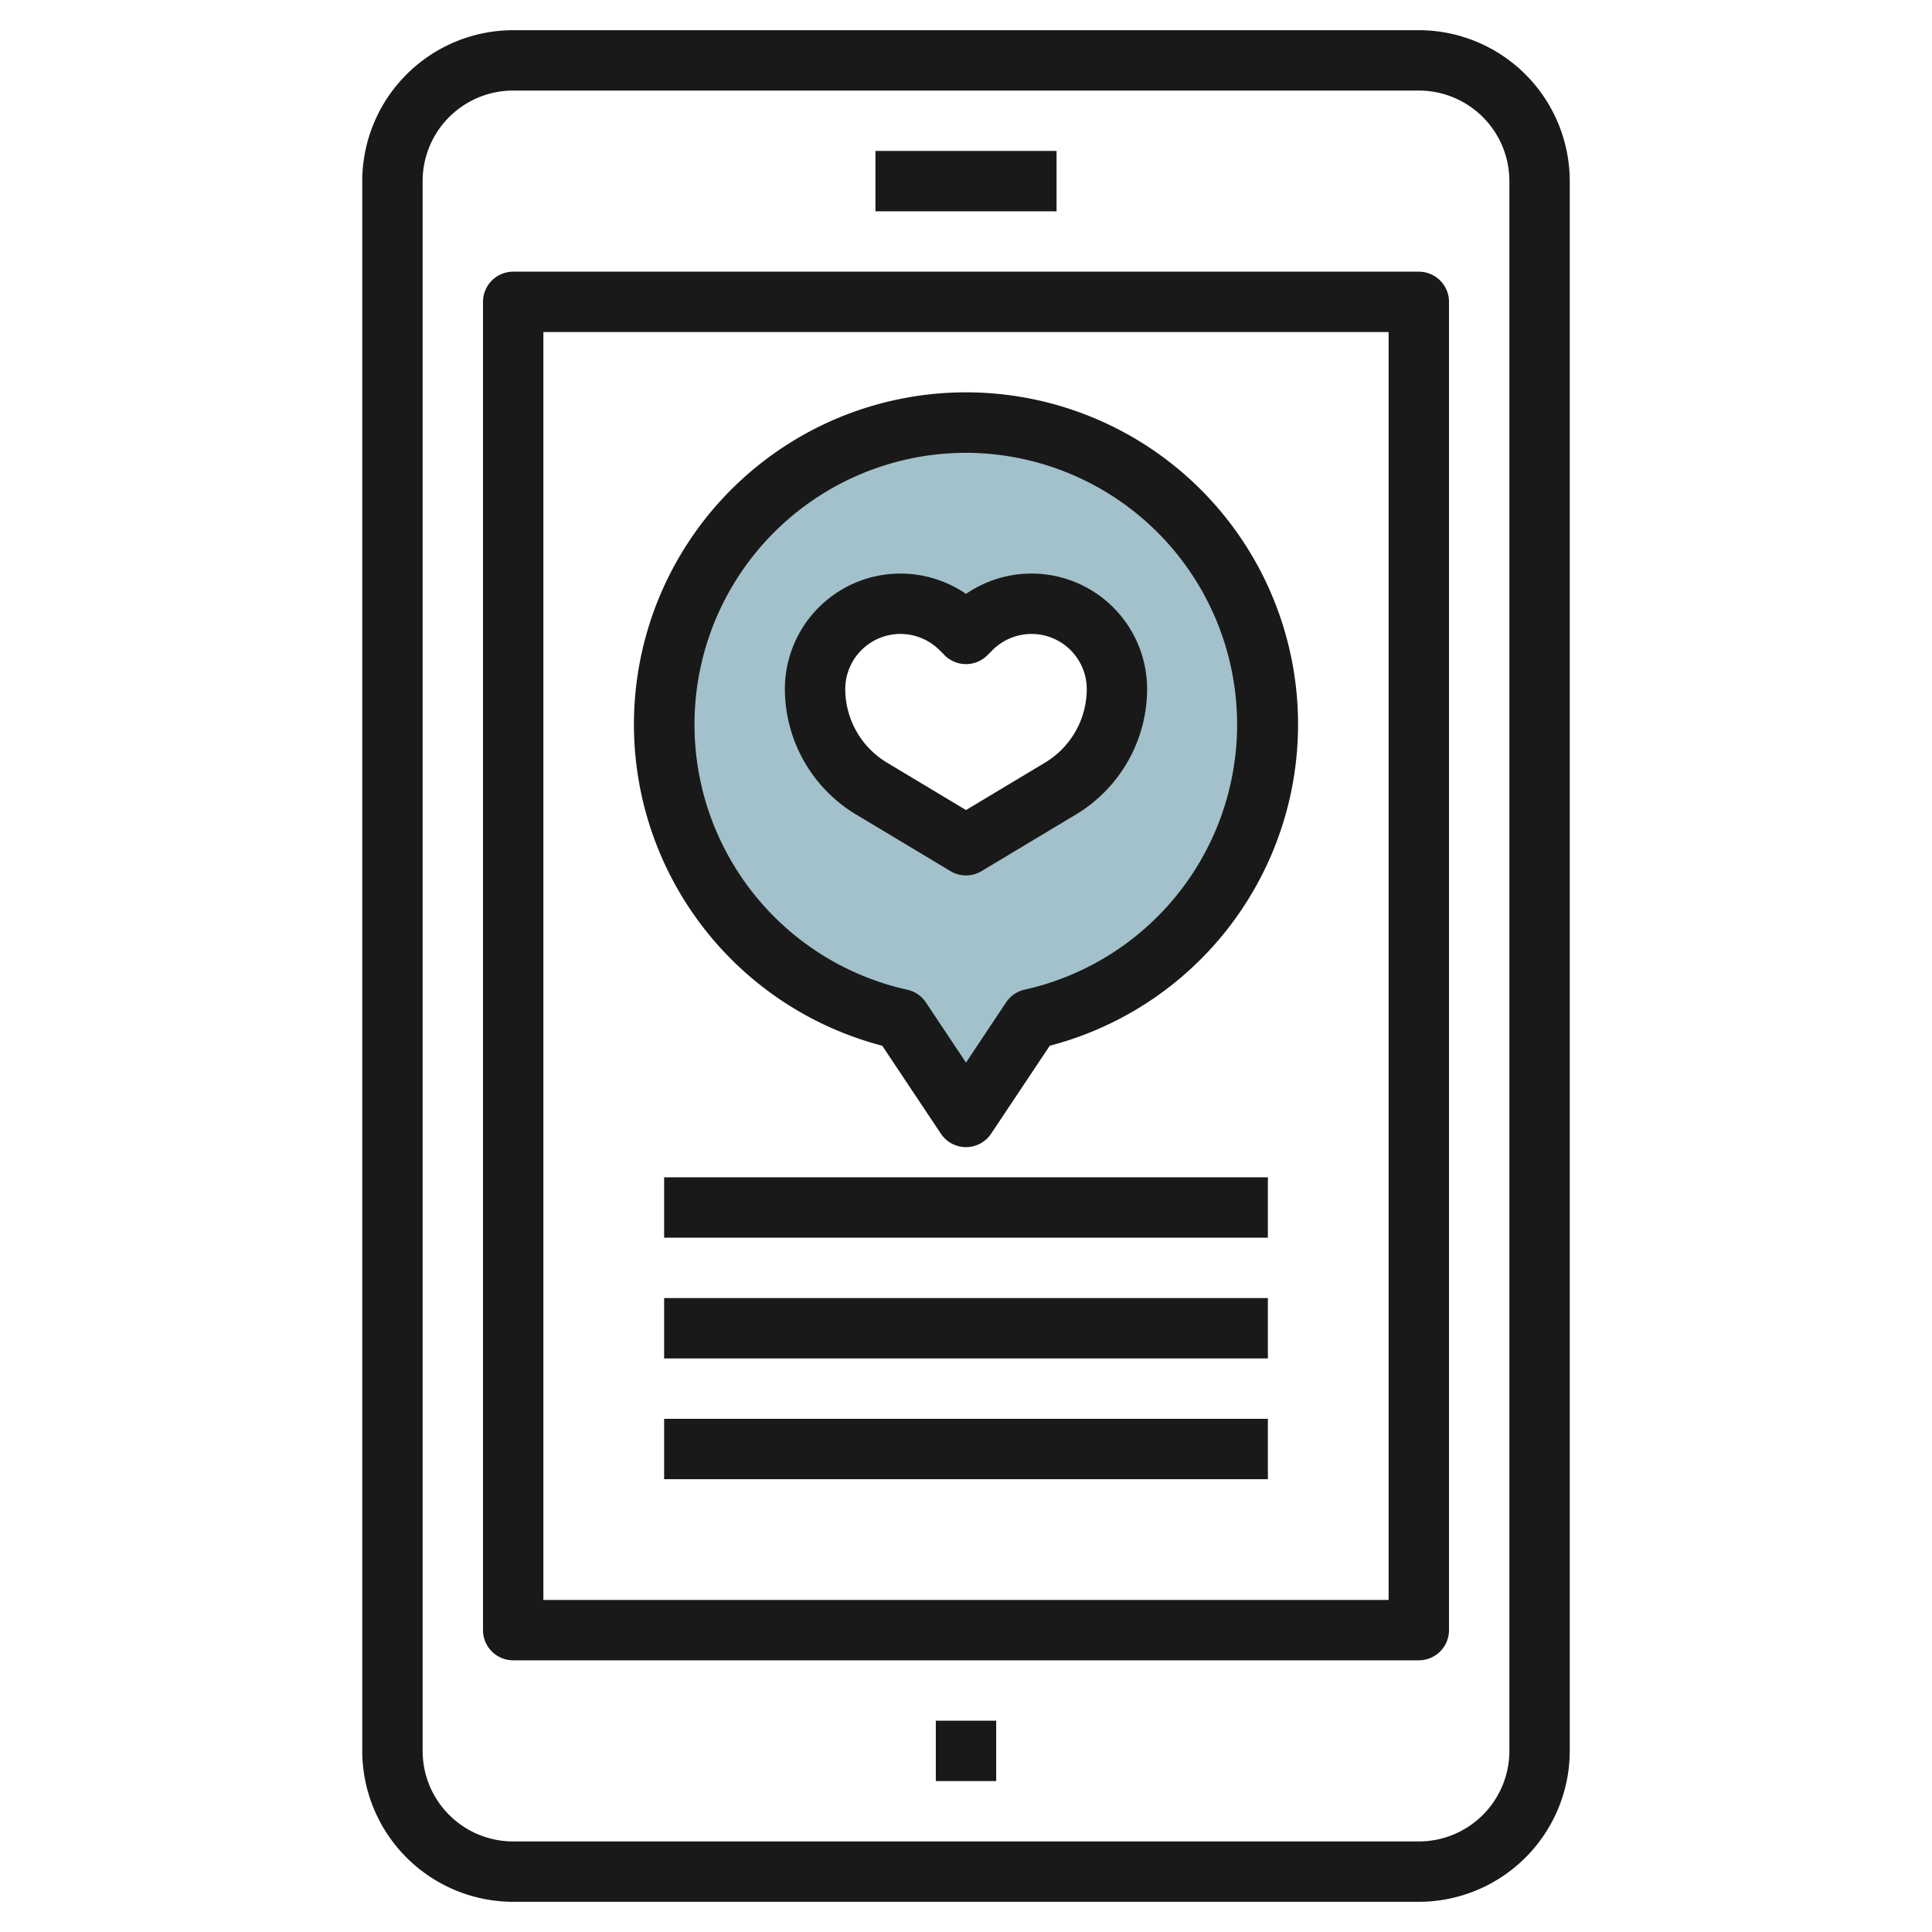 <svg id="Layer_3" height="512" viewBox="0 0 64 64" width="512" xmlns="http://www.w3.org/2000/svg" data-name="Layer 3"><path d="m32 14a10 10 0 0 0 -2.16 19.76l2.16 3.24 2.16-3.24a10 10 0 0 0 -2.16-19.76zm3.138 12.117-3.138 1.883-3.138-1.883a3.835 3.835 0 0 1 -1.862-3.289 2.828 2.828 0 0 1 4.828-2l.172.172.172-.172a2.828 2.828 0 0 1 4.828 2 3.835 3.835 0 0 1 -1.862 3.289z" fill="#a3c1ca"/><g fill="#191919"><path d="m47 9h-30a1 1 0 0 0 -1 1v44a1 1 0 0 0 1 1h30a1 1 0 0 0 1-1v-44a1 1 0 0 0 -1-1zm-1 44h-28v-42h28z"/><path d="m31 57h2v2h-2z"/><path d="m29 5h6v2h-6z"/><path d="m47 1h-30a5.006 5.006 0 0 0 -5 5v52a5.006 5.006 0 0 0 5 5h30a5.006 5.006 0 0 0 5-5v-52a5.006 5.006 0 0 0 -5-5zm3 57a3 3 0 0 1 -3 3h-30a3 3 0 0 1 -3-3v-52a3 3 0 0 1 3-3h30a3 3 0 0 1 3 3z"/><path d="m22 39h20v2h-20z"/><path d="m22 43h20v2h-20z"/><path d="m22 47h20v2h-20z"/><path d="m28.348 26.975 3.137 1.882a1 1 0 0 0 1.03 0l3.137-1.882a4.86 4.86 0 0 0 2.348-4.147 3.83 3.83 0 0 0 -6-3.154 3.83 3.83 0 0 0 -6 3.154 4.86 4.86 0 0 0 2.348 4.147zm1.48-5.975a1.84 1.84 0 0 1 1.293.535l.172.172a1 1 0 0 0 1.414 0l.172-.172a1.829 1.829 0 0 1 3.121 1.293 2.85 2.85 0 0 1 -1.377 2.432l-2.623 1.574-2.623-1.574a2.85 2.85 0 0 1 -1.377-2.432 1.83 1.83 0 0 1 1.828-1.828z"/><path d="m29.225 34.641 1.943 2.914a1 1 0 0 0 1.664 0l1.943-2.914a11 11 0 1 0 -5.55 0zm2.775-19.641a9 9 0 0 1 1.945 17.783 1 1 0 0 0 -.617.422l-1.328 1.995-1.328-1.992a1 1 0 0 0 -.617-.422 9 9 0 0 1 1.945-17.786z"/></g></svg>